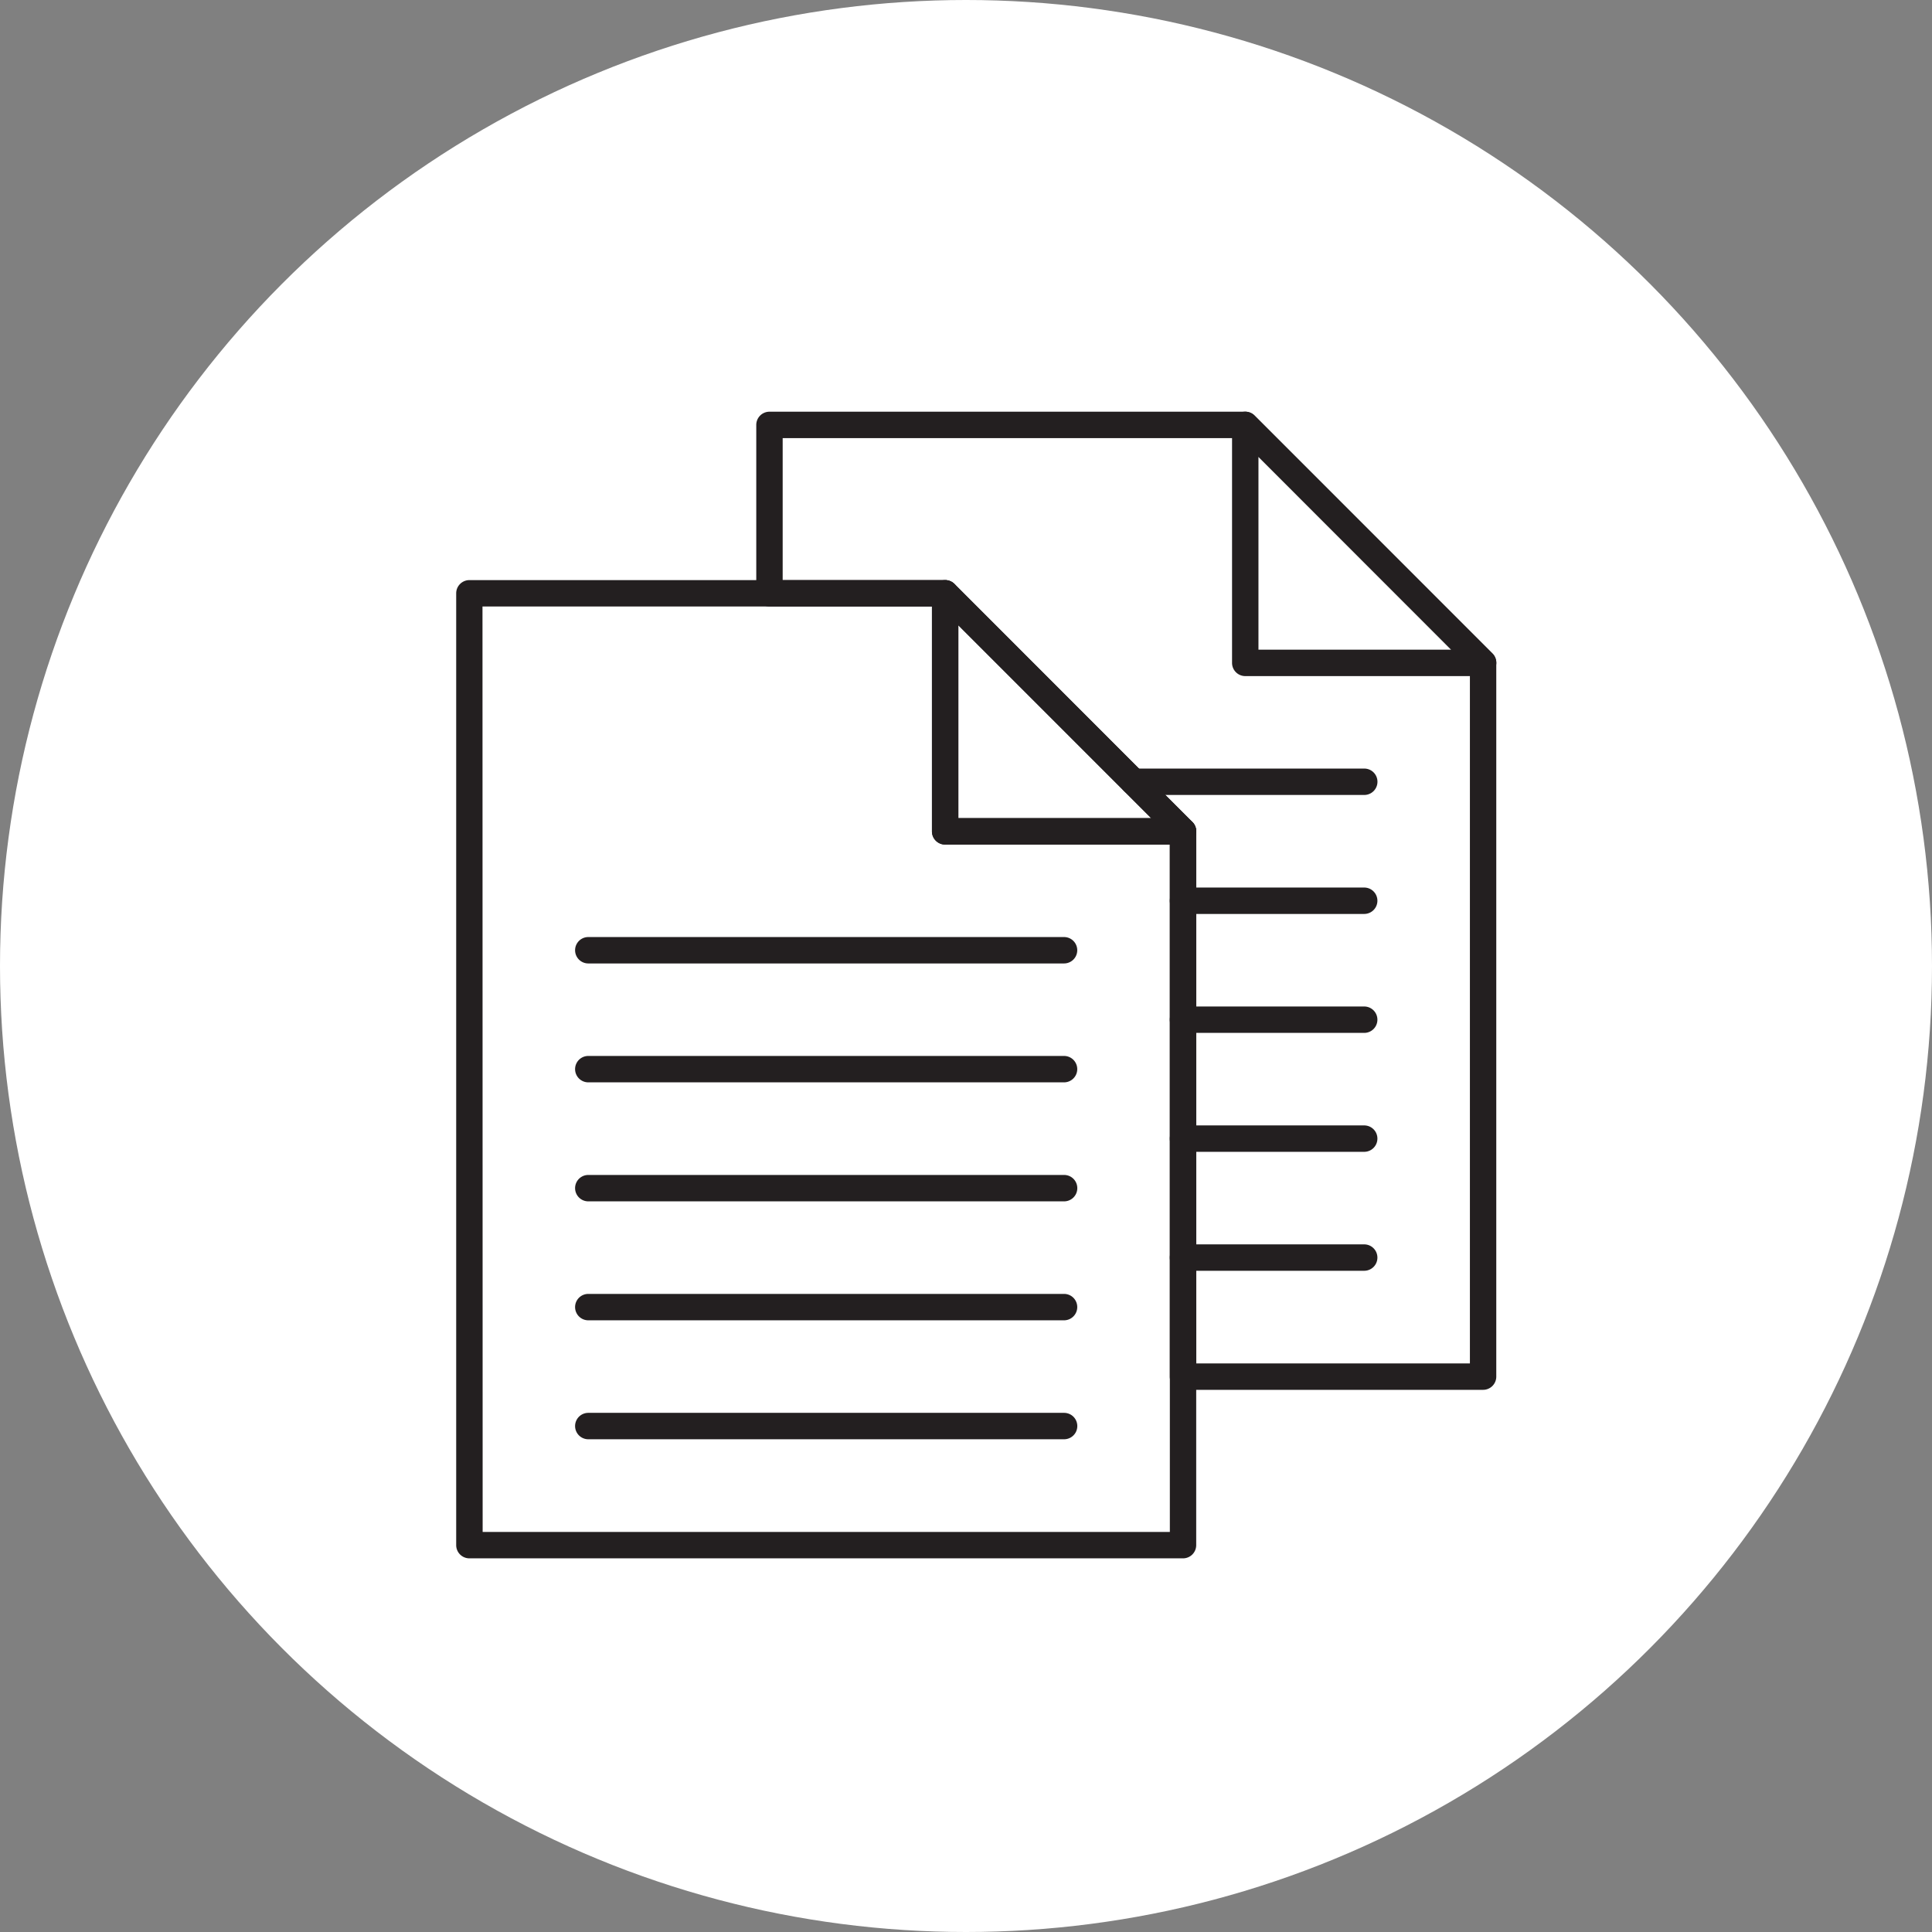 <svg xmlns="http://www.w3.org/2000/svg" width="72" height="72" viewBox="0 0 72 72">
  <rect x="0" y="0" width="72" height="72" fill="#808080" stroke="none"/>
  <g id="グループ_42088" data-name="グループ 42088" transform="translate(-1064 -1231.5)">
    <circle id="楕円形_839" data-name="楕円形 839" cx="36" cy="36" r="36" transform="translate(1064 1231.5)" fill="#fff"/>
    <g id="AdobeStock_499492363" transform="translate(1070.381 1240.251)">
      <path id="パス_29723" data-name="パス 29723" d="M37.706,55.8H11.112a.492.492,0,0,1-.492-.492V19.836a.492.492,0,0,1,.492-.492h17.73a.492.492,0,0,1,.492.492v8.377h8.372a.492.492,0,0,1,.492.492V55.3A.492.492,0,0,1,37.706,55.8Zm-26.1-.984h25.61V29.2H28.842a.492.492,0,0,1-.492-.492V20.328H11.6Z" transform="translate(0 -6.476)" fill="#231f20"/>
      <path id="パス_29724" data-name="パス 29724" d="M37.848,83.384H20.116a.492.492,0,0,1,0-.984H37.848a.492.492,0,1,1,0,.984Z" transform="translate(-4.573 -38.498)" fill="#231f20"/>
      <path id="パス_29725" data-name="パス 29725" d="M37.848,65.371H20.116a.492.492,0,0,1,0-.984H37.848a.492.492,0,0,1,0,.984Z" transform="translate(-4.573 -29.351)" fill="#231f20"/>
      <path id="パス_29726" data-name="パス 29726" d="M37.846,47.357H20.116a.492.492,0,0,1,0-.984h17.73a.492.492,0,1,1,0,.984Z" transform="translate(-4.573 -20.203)" fill="#231f20"/>
      <path id="パス_29727" data-name="パス 29727" d="M37.846,56.36H20.116a.492.492,0,1,1,0-.984h17.73a.492.492,0,1,1,0,.984Z" transform="translate(-4.573 -24.775)" fill="#231f20"/>
      <path id="パス_29728" data-name="パス 29728" d="M37.846,74.377H20.116a.492.492,0,0,1,0-.984h17.73a.492.492,0,0,1,0,.984Z" transform="translate(-4.573 -33.924)" fill="#231f20"/>
      <path id="パス_29729" data-name="パス 29729" d="M56,29.2H47.136a.492.492,0,0,1-.492-.492V19.836a.492.492,0,0,1,.84-.348l8.864,8.869A.492.492,0,0,1,56,29.2Zm-8.372-.984h7.186l-7.186-7.186Z" transform="translate(-18.294 -6.476)" fill="#231f20"/>
      <path id="パス_29730" data-name="パス 29730" d="M60.428,43.044H49.245a.492.492,0,0,1-.492-.492V22.433l-8.576-8.58H33.834a.492.492,0,0,1-.492-.492V7.084a.492.492,0,0,1,.492-.492h17.73a.492.492,0,0,1,.348.144l8.864,8.869a.492.492,0,0,1,.144.348v26.6A.492.492,0,0,1,60.428,43.044Zm-10.691-.984h10.2v-25.9L51.36,7.576H34.326v5.292H40.38a.492.492,0,0,1,.348.144l8.864,8.869a.492.492,0,0,1,.144.348Z" transform="translate(-11.539 0)" fill="#231f20"/>
      <path id="パス_29731" data-name="パス 29731" d="M71.9,70.626H65.147a.492.492,0,0,1,0-.984H71.9a.492.492,0,0,1,0,.984Z" transform="translate(-27.441 -32.019)" fill="#231f20"/>
      <path id="パス_29732" data-name="パス 29732" d="M71.9,61.62H65.147a.492.492,0,1,1,0-.984H71.9a.492.492,0,1,1,0,.984Z" transform="translate(-27.441 -27.446)" fill="#231f20"/>
      <path id="パス_29733" data-name="パス 29733" d="M71.9,52.614H65.147a.492.492,0,0,1,0-.984H71.9a.492.492,0,0,1,0,.984Z" transform="translate(-27.441 -22.872)" fill="#231f20"/>
      <path id="パス_29734" data-name="パス 29734" d="M78.725,16.445H69.86a.492.492,0,0,1-.492-.492V7.083a.492.492,0,0,1,.84-.348L79.073,15.6a.492.492,0,0,1-.348.84Zm-8.373-.984h7.186L70.352,8.272Z" transform="translate(-29.834 0)" fill="#231f20"/>
      <path id="パス_29735" data-name="パス 29735" d="M71.9,43.608H65.147a.492.492,0,1,1,0-.984H71.9a.492.492,0,1,1,0,.984Z" transform="translate(-27.441 -18.299)" fill="#231f20"/>
      <path id="パス_29736" data-name="パス 29736" d="M70,34.6H61.4a.492.492,0,1,1,0-.984H70a.492.492,0,1,1,0,.984Z" transform="translate(-25.539 -13.725)" fill="#231f20"/>
    </g>
  </g>
</svg>

